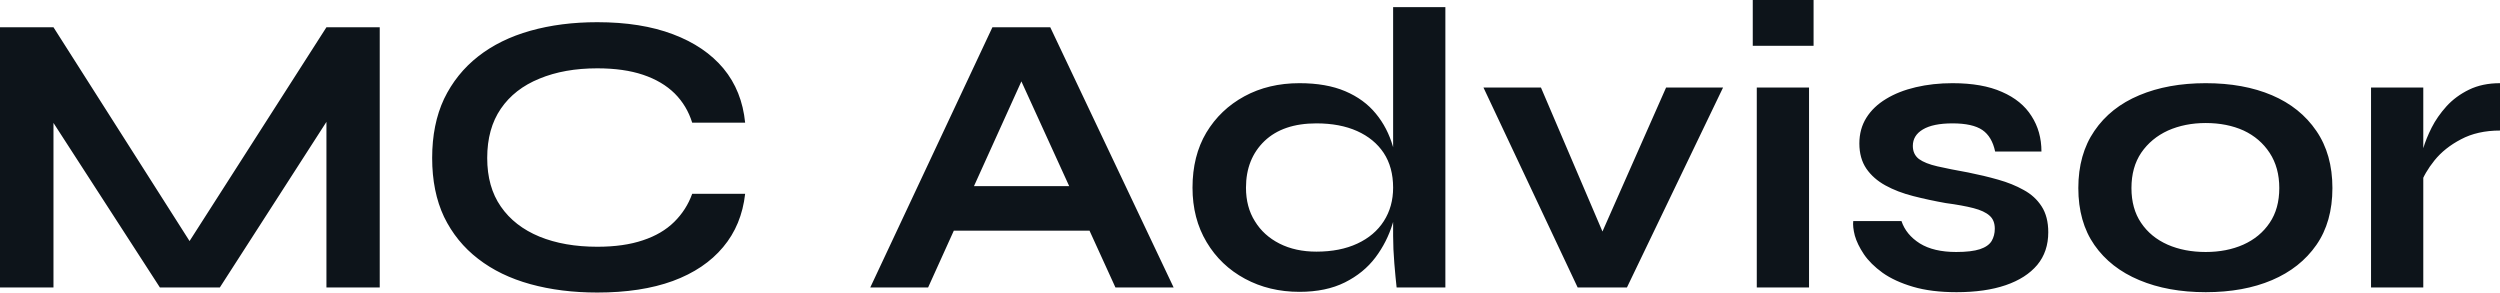 <svg fill="#0d141a" viewBox="0 0 143.06 16.744" height="100%" width="100%" xmlns="http://www.w3.org/2000/svg"><path preserveAspectRatio="none" d="M3.06 1.56L11.57 14.93L10.12 14.93L18.68 1.56L21.73 1.56L21.73 16.45L18.68 16.45L18.68 5.63L19.41 5.84L12.58 16.45L9.15 16.45L2.32 5.89L3.06 5.68L3.06 16.45L0 16.45L0 1.56L3.06 1.56ZM39.61 11.09L42.64 11.09Q42.44 12.88 41.38 14.14Q40.32 15.41 38.50 16.08Q36.69 16.74 34.18 16.74L34.18 16.74Q32.09 16.74 30.35 16.26Q28.61 15.78 27.36 14.81Q26.11 13.85 25.41 12.41Q24.73 10.97 24.73 9.04L24.73 9.04Q24.73 7.11 25.41 5.66Q26.11 4.21 27.36 3.23Q28.61 2.25 30.35 1.76Q32.09 1.27 34.18 1.27L34.18 1.27Q36.69 1.27 38.51 1.96Q40.34 2.65 41.40 3.92Q42.46 5.20 42.64 7.02L42.64 7.02L39.61 7.02Q39.31 6.05 38.61 5.35Q37.90 4.65 36.80 4.28Q35.70 3.91 34.18 3.91L34.18 3.91Q32.29 3.91 30.87 4.50Q29.44 5.08 28.66 6.22Q27.88 7.36 27.88 9.04L27.88 9.04Q27.88 10.70 28.66 11.82Q29.44 12.95 30.87 13.54Q32.29 14.12 34.18 14.12L34.18 14.12Q35.70 14.12 36.79 13.75Q37.88 13.39 38.58 12.70Q39.28 12.01 39.61 11.09L39.61 11.09ZM63.34 13.20L53.50 13.20L53.50 10.65L63.34 10.65L63.34 13.20ZM53.11 16.45L49.80 16.45L56.79 1.56L60.10 1.56L67.16 16.45L63.83 16.45L57.71 3.04L59.18 3.04L53.11 16.45ZM74.36 16.70L74.36 16.70Q72.63 16.70 71.24 15.95Q69.85 15.20 69.05 13.86Q68.24 12.51 68.24 10.74L68.24 10.74Q68.24 8.92 69.03 7.59Q69.83 6.26 71.21 5.51Q72.59 4.76 74.36 4.76L74.36 4.76Q75.90 4.76 76.98 5.22Q78.06 5.68 78.73 6.50Q79.40 7.31 79.71 8.39Q80.02 9.48 80.02 10.74L80.02 10.74Q80.02 11.75 79.69 12.80Q79.37 13.85 78.71 14.73Q78.04 15.62 76.96 16.16Q75.88 16.70 74.36 16.70ZM75.33 14.40L75.33 14.40Q76.68 14.40 77.67 13.94Q78.66 13.48 79.19 12.65Q79.72 11.82 79.72 10.74L79.72 10.74Q79.72 9.57 79.18 8.75Q78.64 7.94 77.66 7.50Q76.68 7.06 75.33 7.06L75.33 7.06Q73.42 7.06 72.36 8.07Q71.30 9.09 71.30 10.74L71.30 10.74Q71.30 11.85 71.81 12.66Q72.31 13.48 73.22 13.94Q74.13 14.40 75.33 14.40ZM79.72 13.50L79.72 0.41L82.71 0.41L82.71 16.45L79.92 16.45Q79.86 15.92 79.79 15.08Q79.72 14.24 79.72 13.50L79.72 13.50ZM88.18 5.01L92.23 14.49L91.15 14.49L95.34 5.01L98.60 5.01L93.10 16.45L90.28 16.45L84.89 5.01L88.18 5.01ZM100.30 0L103.78 0L103.78 2.62L100.30 2.62L100.30 0ZM100.53 16.45L100.53 5.01L103.52 5.01L103.52 16.45L100.53 16.45ZM106.05 12.65L106.05 12.65L108.81 12.65Q109.07 13.43 109.86 13.93Q110.65 14.42 111.94 14.42L111.94 14.42Q112.81 14.42 113.30 14.26Q113.78 14.10 113.97 13.79Q114.15 13.48 114.15 13.09L114.15 13.09Q114.15 12.60 113.85 12.34Q113.55 12.07 112.93 11.91Q112.31 11.75 111.34 11.62L111.34 11.62Q110.38 11.45 109.48 11.22Q108.58 10.99 107.89 10.61Q107.20 10.23 106.80 9.65Q106.40 9.06 106.40 8.21L106.40 8.21Q106.40 7.38 106.80 6.74Q107.20 6.10 107.93 5.66Q108.65 5.22 109.63 4.99Q110.61 4.76 111.73 4.76L111.73 4.76Q113.44 4.76 114.56 5.26Q115.69 5.75 116.25 6.64Q116.82 7.52 116.82 8.67L116.82 8.67L114.17 8.67Q113.99 7.82 113.44 7.44Q112.88 7.06 111.73 7.06L111.73 7.06Q110.61 7.06 110.03 7.41Q109.46 7.75 109.46 8.35L109.46 8.35Q109.46 8.83 109.81 9.10Q110.17 9.36 110.87 9.52Q111.57 9.68 112.63 9.87L112.63 9.87Q113.53 10.05 114.34 10.28Q115.16 10.51 115.80 10.87Q116.45 11.22 116.83 11.81Q117.21 12.40 117.21 13.29L117.21 13.29Q117.21 14.40 116.58 15.16Q115.94 15.92 114.77 16.32Q113.60 16.72 111.96 16.72L111.96 16.72Q110.52 16.72 109.47 16.41Q108.42 16.10 107.73 15.61Q107.04 15.11 106.66 14.55Q106.28 13.98 106.14 13.48Q106.01 12.97 106.05 12.65ZM126.22 16.72L126.22 16.72Q124.06 16.72 122.42 16.03Q120.77 15.34 119.85 14.02Q118.93 12.70 118.93 10.76L118.93 10.76Q118.93 8.83 119.85 7.49Q120.77 6.14 122.42 5.45Q124.06 4.76 126.22 4.76L126.22 4.76Q128.39 4.76 130.01 5.45Q131.63 6.14 132.55 7.49Q133.47 8.83 133.47 10.76L133.47 10.76Q133.47 12.70 132.55 14.02Q131.63 15.34 130.01 16.03Q128.39 16.72 126.22 16.72ZM126.22 14.42L126.22 14.42Q127.42 14.42 128.37 14.00Q129.33 13.57 129.88 12.75Q130.43 11.94 130.43 10.76L130.43 10.76Q130.43 9.59 129.88 8.75Q129.33 7.91 128.39 7.47Q127.44 7.04 126.22 7.04L126.22 7.04Q125.03 7.04 124.06 7.47Q123.10 7.91 122.53 8.74Q121.97 9.57 121.97 10.76L121.97 10.76Q121.97 11.94 122.52 12.75Q123.07 13.57 124.04 14.00Q125.00 14.42 126.22 14.42ZM135.68 16.45L135.68 5.01L138.67 5.01L138.67 16.45L135.68 16.45ZM143.06 4.76L143.06 7.47Q141.77 7.47 140.83 7.97Q139.89 8.46 139.31 9.18Q138.74 9.89 138.51 10.56L138.51 10.56L138.48 9.29Q138.51 9.02 138.67 8.48Q138.83 7.94 139.15 7.30Q139.47 6.67 140.00 6.08Q140.53 5.50 141.29 5.13Q142.05 4.76 143.06 4.76L143.06 4.76Z"></path></svg>